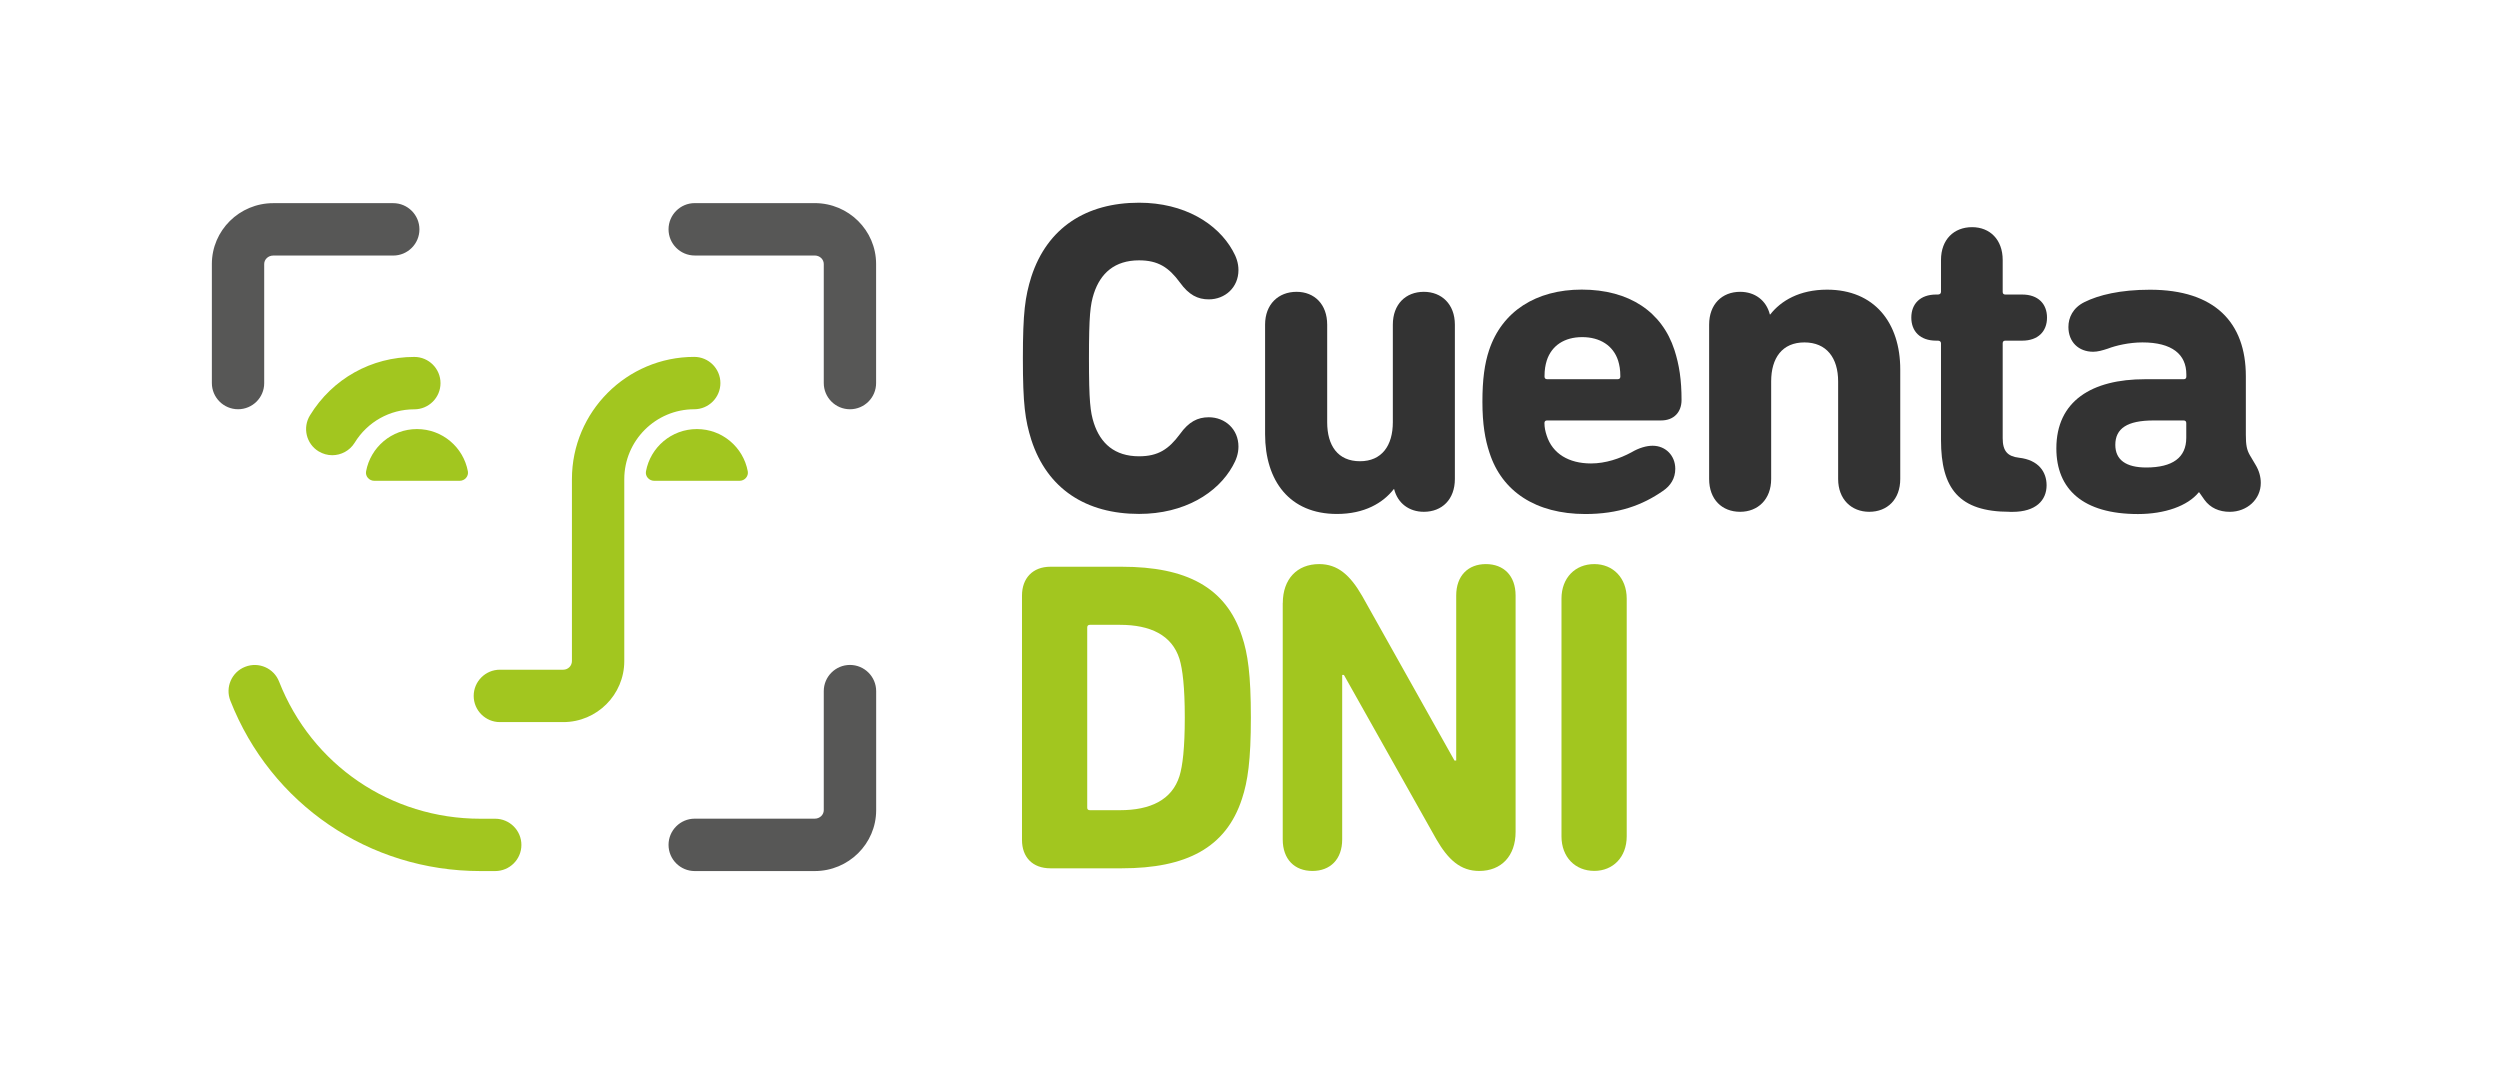 <svg width="118" height="51" viewBox="0 0 118 51" fill="none" xmlns="http://www.w3.org/2000/svg">
<path d="M23.373 41.114H22.671C17.423 41.114 12.792 37.959 10.873 33.073C10.623 32.439 10.935 31.72 11.572 31.473C12.206 31.223 12.925 31.535 13.173 32.172C14.716 36.103 18.447 38.644 22.671 38.644H23.373C24.056 38.644 24.61 39.198 24.61 39.88C24.61 40.562 24.056 41.114 23.373 41.114Z" fill="#A2C61F"/>
<path d="M40.118 19.317C39.436 19.317 38.882 18.762 38.882 18.08V12.461C38.882 12.239 38.691 12.06 38.455 12.06H32.792C32.11 12.06 31.555 11.506 31.555 10.824C31.555 10.142 32.11 9.587 32.792 9.587H38.455C40.053 9.587 41.352 10.875 41.352 12.458V18.077C41.355 18.765 40.8 19.317 40.118 19.317Z" fill="#575756"/>
<path d="M11.237 19.316C10.554 19.316 10 18.761 10 18.079V12.46C10 10.877 11.299 9.589 12.897 9.589H18.56C19.242 9.589 19.797 10.144 19.797 10.826C19.797 11.508 19.242 12.062 18.56 12.062H12.897C12.661 12.062 12.47 12.241 12.47 12.463V18.082C12.473 18.764 11.919 19.316 11.237 19.316Z" fill="#575756"/>
<path d="M38.455 41.114H32.792C32.11 41.114 31.555 40.56 31.555 39.877C31.555 39.195 32.11 38.641 32.792 38.641H38.455C38.691 38.641 38.882 38.462 38.882 38.24V32.621C38.882 31.939 39.436 31.385 40.118 31.385C40.8 31.385 41.355 31.939 41.355 32.621V38.24C41.355 39.826 40.053 41.114 38.455 41.114Z" fill="#575756"/>
<path d="M48.28 16.915C48.28 14.738 48.386 14.005 48.678 13.064C49.432 10.742 51.274 9.568 53.764 9.568C55.899 9.568 57.469 10.551 58.182 11.828C58.35 12.12 58.455 12.413 58.455 12.748C58.455 13.564 57.827 14.13 57.054 14.13C56.531 14.13 56.113 13.919 55.692 13.334C55.169 12.623 54.666 12.288 53.764 12.288C52.613 12.288 51.942 12.896 51.629 13.857C51.462 14.38 51.399 14.883 51.399 16.912C51.399 18.942 51.462 19.445 51.629 19.968C51.942 20.931 52.613 21.537 53.764 21.537C54.666 21.537 55.166 21.201 55.692 20.491C56.11 19.905 56.531 19.695 57.054 19.695C57.827 19.695 58.455 20.261 58.455 21.076C58.455 21.412 58.35 21.704 58.182 21.997C57.472 23.273 55.899 24.257 53.764 24.257C51.274 24.257 49.432 23.086 48.678 20.761C48.386 19.823 48.28 19.092 48.28 16.915Z" fill="#333333"/>
<path d="M65.804 23.088H65.784C65.281 23.737 64.403 24.259 63.104 24.259C60.863 24.259 59.712 22.691 59.712 20.491V15.323C59.712 14.36 60.34 13.774 61.199 13.774C62.038 13.774 62.643 14.36 62.643 15.323V19.928C62.643 21.036 63.146 21.77 64.192 21.77C65.219 21.77 65.742 21.036 65.742 19.928V15.323C65.742 14.36 66.35 13.774 67.206 13.774C68.045 13.774 68.67 14.36 68.67 15.323V22.608C68.67 23.572 68.064 24.157 67.206 24.157C66.515 24.157 65.972 23.759 65.804 23.088Z" fill="#333333"/>
<path d="M70.305 21.372C70.095 20.743 69.97 20.01 69.97 18.964C69.97 17.895 70.075 17.165 70.282 16.537C70.891 14.695 72.503 13.669 74.658 13.669C76.898 13.669 78.447 14.715 79.033 16.517C79.263 17.227 79.369 17.941 79.369 18.882C79.369 19.447 79.013 19.845 78.405 19.845H73.023C72.941 19.845 72.898 19.888 72.898 19.97C72.898 20.181 72.941 20.368 73.003 20.556C73.276 21.414 74.049 21.875 75.096 21.875C75.786 21.875 76.457 21.644 77 21.352C77.356 21.141 77.711 21.039 78.004 21.039C78.612 21.039 79.073 21.499 79.073 22.128C79.073 22.568 78.862 22.923 78.487 23.174C77.523 23.844 76.395 24.262 74.823 24.262C72.483 24.259 70.891 23.193 70.305 21.372ZM76.355 17.898C76.438 17.898 76.48 17.856 76.48 17.773C76.48 17.438 76.438 17.227 76.375 17.02C76.145 16.309 75.516 15.912 74.68 15.912C73.842 15.912 73.236 16.309 73.006 17.02C72.944 17.23 72.901 17.438 72.901 17.773C72.901 17.856 72.944 17.898 73.026 17.898H76.355Z" fill="#333333"/>
<path d="M86.76 22.608V18.003C86.76 16.895 86.215 16.162 85.168 16.162C84.122 16.162 83.599 16.895 83.599 18.003V22.608C83.599 23.572 82.971 24.157 82.135 24.157C81.276 24.157 80.671 23.572 80.671 22.608V15.323C80.671 14.36 81.279 13.774 82.135 13.774C82.826 13.774 83.369 14.172 83.537 14.843H83.556C84.06 14.195 84.938 13.672 86.237 13.672C88.478 13.672 89.692 15.241 89.692 17.438V22.608C89.692 23.572 89.083 24.157 88.228 24.157C87.389 24.157 86.76 23.569 86.76 22.608Z" fill="#333333"/>
<path d="M94.859 24.157C92.471 24.157 91.615 23.069 91.615 20.766V16.204C91.615 16.122 91.553 16.079 91.468 16.079H91.385C90.632 16.079 90.214 15.639 90.214 14.991C90.214 14.343 90.632 13.902 91.385 13.902H91.468C91.55 13.902 91.615 13.86 91.615 13.777V12.271C91.615 11.307 92.224 10.722 93.082 10.722C93.921 10.722 94.527 11.307 94.527 12.271V13.777C94.527 13.86 94.569 13.902 94.652 13.902H95.448C96.201 13.902 96.619 14.343 96.619 14.991C96.619 15.639 96.201 16.079 95.448 16.079H94.652C94.569 16.079 94.527 16.122 94.527 16.204V20.684C94.527 21.292 94.757 21.542 95.3 21.605C96.221 21.71 96.599 22.276 96.599 22.904C96.599 23.614 96.096 24.16 94.987 24.16H94.859V24.157Z" fill="#333333"/>
<path d="M106.709 22.796C106.709 23.569 106.061 24.158 105.245 24.158C104.742 24.158 104.324 23.97 104.051 23.592L103.801 23.237H103.781C103.258 23.885 102.169 24.263 100.912 24.263C98.317 24.263 97.06 23.092 97.06 21.165C97.06 18.925 98.735 17.899 101.248 17.899H103.07C103.155 17.899 103.195 17.856 103.195 17.774V17.669C103.195 16.728 102.524 16.162 101.123 16.162C100.494 16.162 99.866 16.31 99.491 16.455C99.241 16.538 99.01 16.603 98.8 16.603C98.109 16.603 97.629 16.142 97.629 15.432C97.629 14.991 97.839 14.531 98.382 14.261C99.053 13.925 100.076 13.675 101.481 13.675C104.537 13.675 106.004 15.224 106.004 17.757V20.52C106.004 21 106.047 21.23 106.192 21.483L106.465 21.944C106.627 22.211 106.709 22.503 106.709 22.796ZM103.192 20.662V19.971C103.192 19.889 103.15 19.846 103.067 19.846H101.643C100.406 19.846 99.843 20.224 99.843 20.997C99.843 21.707 100.347 22.066 101.307 22.066C102.544 22.063 103.192 21.602 103.192 20.662Z" fill="#333333"/>
<path d="M48.238 28.111C48.238 27.295 48.741 26.75 49.577 26.75H52.949C55.985 26.75 57.867 27.713 58.623 30.035C58.896 30.851 59.041 31.834 59.041 33.867C59.041 35.896 58.893 36.879 58.623 37.698C57.87 40.02 55.985 40.984 52.949 40.984H49.577C48.738 40.984 48.238 40.461 48.238 39.645V28.111ZM51.442 38.241H52.866C54.291 38.241 55.317 37.761 55.672 36.629C55.82 36.149 55.922 35.31 55.922 33.867C55.922 32.423 55.817 31.584 55.672 31.104C55.317 29.973 54.291 29.492 52.866 29.492H51.442C51.359 29.492 51.317 29.535 51.317 29.617V38.116C51.314 38.198 51.356 38.241 51.442 38.241Z" fill="#A2C61F"/>
<path d="M60.548 28.466C60.548 27.335 61.219 26.625 62.265 26.625C63.143 26.625 63.729 27.148 64.295 28.131L68.65 35.896H68.733V28.111C68.733 27.17 69.298 26.625 70.134 26.625C70.97 26.625 71.536 27.167 71.536 28.111V39.267C71.536 40.398 70.865 41.109 69.819 41.109C68.94 41.109 68.355 40.586 67.789 39.602L63.433 31.857H63.351V39.622C63.351 40.563 62.785 41.109 61.947 41.109C61.111 41.109 60.545 40.566 60.545 39.622V28.466H60.548Z" fill="#A2C61F"/>
<path d="M73.702 28.256C73.702 27.273 74.35 26.625 75.252 26.625C76.13 26.625 76.781 27.273 76.781 28.256V39.474C76.781 40.458 76.133 41.106 75.252 41.106C74.35 41.106 73.702 40.458 73.702 39.474V28.256Z" fill="#A2C61F"/>
<path d="M15.683 21.486C15.464 21.486 15.24 21.426 15.038 21.304C14.455 20.949 14.273 20.187 14.631 19.604C15.689 17.876 17.531 16.847 19.555 16.847C20.238 16.847 20.792 17.401 20.792 18.084C20.792 18.766 20.238 19.32 19.555 19.32C18.398 19.32 17.343 19.911 16.738 20.9C16.505 21.275 16.098 21.486 15.683 21.486Z" fill="#A2C61F"/>
<path d="M17.665 22.694C17.426 22.694 17.236 22.481 17.279 22.248C17.489 21.11 18.484 20.252 19.681 20.252C20.878 20.252 21.873 21.11 22.084 22.248C22.127 22.481 21.936 22.694 21.697 22.694H17.665Z" fill="#A2C61F"/>
<path d="M30.877 22.694C30.638 22.694 30.447 22.481 30.49 22.248C30.7 21.11 31.695 20.252 32.893 20.252C34.09 20.252 35.085 21.11 35.295 22.248C35.338 22.481 35.147 22.694 34.909 22.694H30.877Z" fill="#A2C61F"/>
<path d="M26.586 34.083H23.595C22.913 34.083 22.358 33.529 22.358 32.847C22.358 32.165 22.913 31.61 23.595 31.61H26.586C26.811 31.61 26.995 31.428 26.995 31.201V22.614C26.995 19.434 29.585 16.845 32.767 16.845C33.449 16.845 34.003 17.399 34.003 18.081C34.003 18.763 33.449 19.317 32.767 19.317C30.947 19.317 29.466 20.798 29.466 22.617V31.204C29.466 32.793 28.172 34.083 26.586 34.083Z" fill="#A2C61F"/>
</svg>
